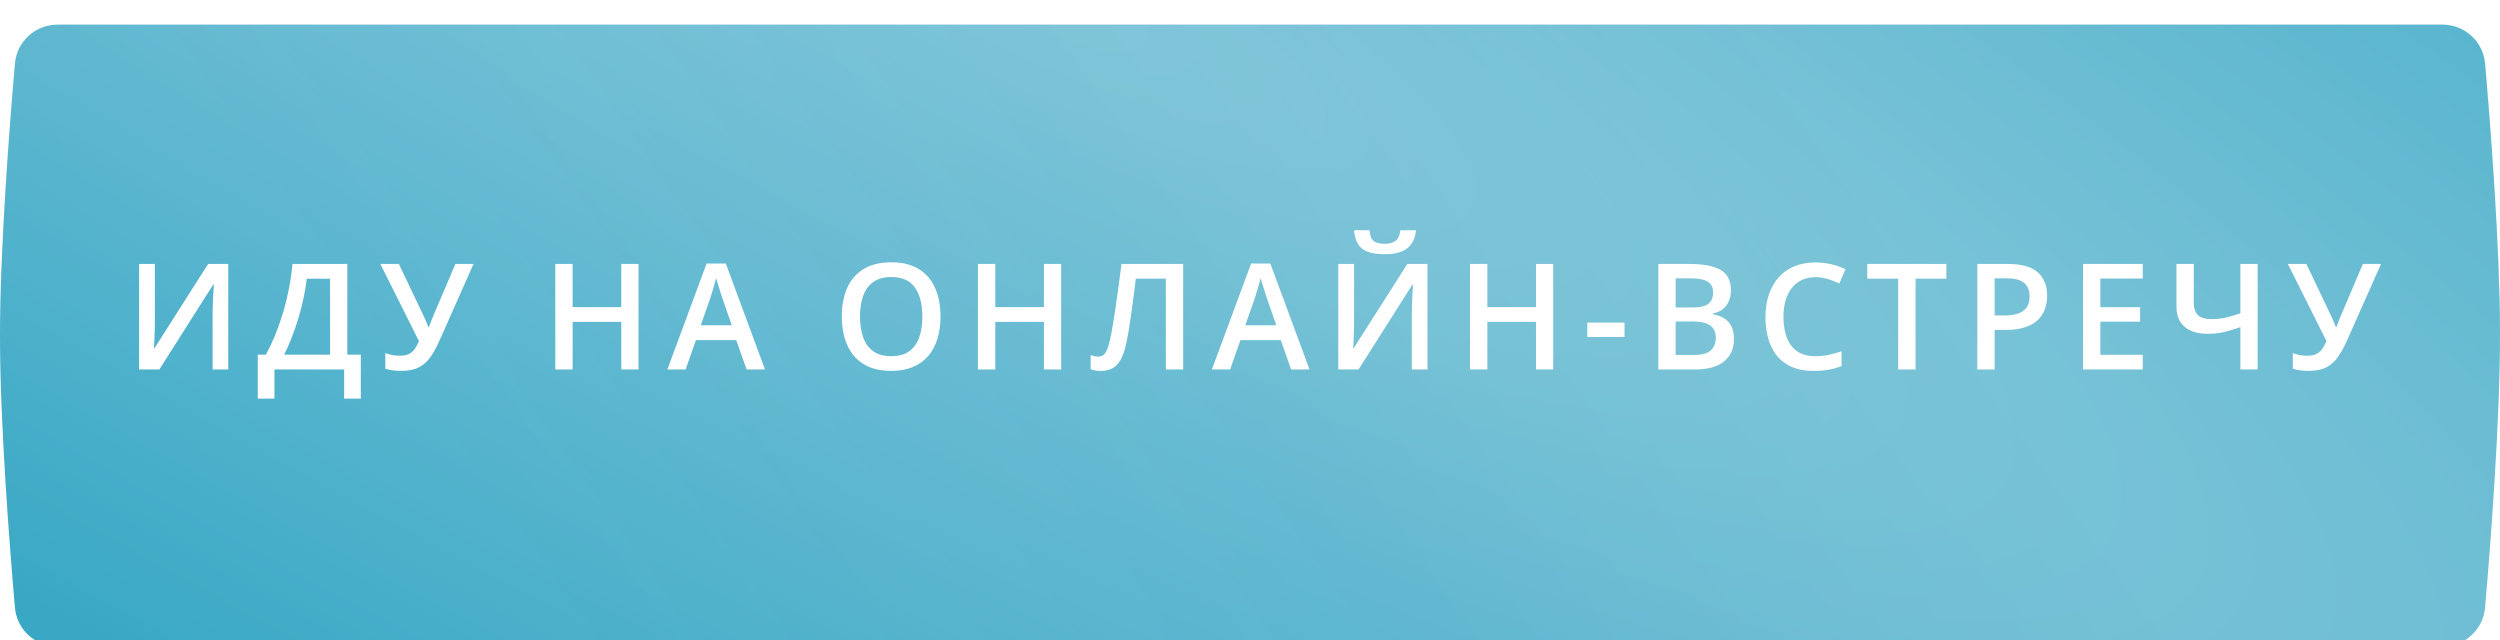 <?xml version="1.0" encoding="UTF-8"?> <svg xmlns="http://www.w3.org/2000/svg" width="406" height="104" viewBox="0 0 406 104" fill="none"> <g filter="url(#filter0_dii_791_7485)"> <path d="M2.425 6.322C2.737 2.733 5.747 0 9.35 0H396.651C400.253 0 403.264 2.733 403.576 6.322C404.443 16.285 405.984 35.949 406 50C406.017 64.391 404.448 84.557 403.573 94.679C403.262 98.269 400.252 101 396.649 101H9.35C5.747 101 2.737 98.267 2.425 94.678C1.554 84.635 0 64.721 0 50.5C0 36.279 1.554 16.365 2.425 6.322Z" fill="url(#paint0_radial_791_7485)"></path> <path d="M2.425 6.322C2.737 2.733 5.747 0 9.35 0H396.651C400.253 0 403.264 2.733 403.576 6.322C404.443 16.285 405.984 35.949 406 50C406.017 64.391 404.448 84.557 403.573 94.679C403.262 98.269 400.252 101 396.649 101H9.35C5.747 101 2.737 98.267 2.425 94.678C1.554 84.635 0 64.721 0 50.5C0 36.279 1.554 16.365 2.425 6.322Z" fill="url(#paint1_linear_791_7485)" fill-opacity="0.1"></path> </g> <path d="M22.586 42.867H25.152V51.949C25.152 52.34 25.148 52.77 25.141 53.238C25.133 53.707 25.117 54.164 25.094 54.609C25.078 55.055 25.062 55.453 25.047 55.805C25.031 56.148 25.016 56.398 25 56.555H25.082L33.801 42.867H37.07V60H34.527V50.988C34.527 50.566 34.535 50.109 34.551 49.617C34.566 49.125 34.586 48.648 34.609 48.188C34.633 47.727 34.656 47.32 34.68 46.969C34.703 46.617 34.719 46.367 34.727 46.219H34.621L25.879 60H22.586V42.867ZM56.404 42.867V57.598H58.595V64.734H55.888V60H44.568V64.734H41.861V57.598H43.185C43.701 56.652 44.189 55.621 44.65 54.504C45.111 53.379 45.533 52.191 45.916 50.941C46.298 49.691 46.623 48.391 46.888 47.039C47.162 45.68 47.365 44.289 47.498 42.867H56.404ZM53.603 45.27H49.818C49.724 46.168 49.564 47.152 49.337 48.223C49.119 49.285 48.845 50.371 48.517 51.48C48.189 52.59 47.822 53.668 47.416 54.715C47.017 55.762 46.595 56.723 46.15 57.598H53.603V45.27ZM76.898 42.867L71.448 55.137C70.972 56.23 70.472 57.156 69.948 57.914C69.433 58.672 68.796 59.25 68.038 59.648C67.281 60.039 66.3 60.234 65.097 60.234C64.659 60.234 64.222 60.203 63.784 60.141C63.347 60.078 62.944 59.992 62.577 59.883V57.328C62.929 57.477 63.308 57.59 63.714 57.668C64.128 57.738 64.538 57.773 64.945 57.773C65.515 57.773 65.987 57.684 66.362 57.504C66.745 57.324 67.066 57.059 67.323 56.707C67.589 56.348 67.827 55.91 68.038 55.395L61.769 42.867H64.781L68.823 51.363C68.886 51.496 68.964 51.668 69.058 51.879C69.152 52.082 69.241 52.293 69.327 52.512C69.421 52.723 69.499 52.918 69.562 53.098H69.667C69.722 52.941 69.788 52.758 69.866 52.547C69.952 52.328 70.038 52.105 70.124 51.879C70.218 51.652 70.3 51.453 70.37 51.281L73.956 42.867H76.898ZM103.694 60H100.893V52.266H92.995V60H90.182V42.867H92.995V49.875H100.893V42.867H103.694V60ZM121.246 60L119.57 55.242H113.02L111.344 60H108.379L114.754 42.797H117.871L124.234 60H121.246ZM118.844 52.828L117.215 48.141C117.152 47.938 117.062 47.652 116.945 47.285C116.828 46.91 116.711 46.531 116.594 46.148C116.477 45.758 116.379 45.43 116.301 45.164C116.223 45.484 116.125 45.844 116.008 46.242C115.898 46.633 115.789 47 115.68 47.344C115.578 47.688 115.5 47.953 115.445 48.141L113.805 52.828H118.844ZM152.741 51.41C152.741 52.73 152.573 53.934 152.238 55.02C151.909 56.098 151.413 57.027 150.749 57.809C150.085 58.582 149.253 59.18 148.253 59.602C147.253 60.023 146.081 60.234 144.738 60.234C143.37 60.234 142.183 60.023 141.175 59.602C140.175 59.18 139.343 58.578 138.679 57.797C138.023 57.016 137.53 56.082 137.202 54.996C136.874 53.91 136.71 52.707 136.71 51.387C136.71 49.621 136.999 48.082 137.577 46.77C138.163 45.449 139.05 44.426 140.238 43.699C141.433 42.965 142.941 42.598 144.761 42.598C146.542 42.598 148.023 42.961 149.202 43.688C150.382 44.414 151.265 45.438 151.851 46.758C152.445 48.07 152.741 49.621 152.741 51.41ZM139.663 51.41C139.663 52.73 139.843 53.875 140.202 54.844C140.562 55.805 141.113 56.547 141.855 57.07C142.605 57.586 143.566 57.844 144.738 57.844C145.917 57.844 146.878 57.586 147.62 57.07C148.363 56.547 148.909 55.805 149.261 54.844C149.613 53.875 149.788 52.73 149.788 51.41C149.788 49.402 149.386 47.832 148.581 46.699C147.784 45.559 146.511 44.988 144.761 44.988C143.589 44.988 142.624 45.246 141.866 45.762C141.116 46.277 140.562 47.016 140.202 47.977C139.843 48.93 139.663 50.074 139.663 51.41ZM172.333 60H169.532V52.266H161.634V60H158.821V42.867H161.634V49.875H169.532V42.867H172.333V60ZM192.147 60H189.334V45.258H184.459C184.358 46.062 184.248 46.922 184.131 47.836C184.014 48.742 183.893 49.652 183.768 50.566C183.643 51.48 183.514 52.348 183.381 53.168C183.256 53.988 183.127 54.711 182.995 55.336C182.791 56.383 182.526 57.273 182.198 58.008C181.877 58.734 181.444 59.289 180.897 59.672C180.35 60.055 179.635 60.246 178.752 60.246C178.455 60.246 178.166 60.219 177.885 60.164C177.604 60.117 177.35 60.055 177.123 59.977V57.656C177.311 57.727 177.51 57.789 177.721 57.844C177.94 57.891 178.17 57.914 178.413 57.914C178.819 57.914 179.143 57.766 179.385 57.469C179.635 57.164 179.842 56.734 180.006 56.18C180.17 55.617 180.327 54.953 180.475 54.188C180.561 53.727 180.666 53.117 180.791 52.359C180.916 51.594 181.053 50.711 181.202 49.711C181.35 48.711 181.502 47.633 181.659 46.477C181.823 45.312 181.979 44.109 182.127 42.867H192.147V60ZM209.676 60L208 55.242H201.449L199.773 60H196.809L203.184 42.797H206.301L212.664 60H209.676ZM207.273 52.828L205.645 48.141C205.582 47.938 205.492 47.652 205.375 47.285C205.258 46.91 205.141 46.531 205.023 46.148C204.906 45.758 204.809 45.43 204.73 45.164C204.652 45.484 204.555 45.844 204.438 46.242C204.328 46.633 204.219 47 204.109 47.344C204.008 47.688 203.93 47.953 203.875 48.141L202.234 52.828H207.273ZM217.337 42.867H219.904V51.949C219.904 52.34 219.9 52.77 219.892 53.238C219.884 53.707 219.869 54.164 219.845 54.609C219.83 55.055 219.814 55.453 219.798 55.805C219.783 56.148 219.767 56.398 219.752 56.555H219.834L228.552 42.867H231.822V60H229.279V50.988C229.279 50.566 229.287 50.109 229.302 49.617C229.318 49.125 229.337 48.648 229.361 48.188C229.384 47.727 229.408 47.32 229.431 46.969C229.455 46.617 229.47 46.367 229.478 46.219H229.373L220.63 60H217.337V42.867ZM229.959 37.395C229.88 38.199 229.662 38.895 229.302 39.48C228.951 40.059 228.416 40.504 227.697 40.816C226.978 41.129 226.033 41.285 224.861 41.285C223.65 41.285 222.693 41.137 221.99 40.84C221.287 40.535 220.779 40.094 220.466 39.516C220.154 38.93 219.966 38.223 219.904 37.395H222.412C222.49 38.262 222.716 38.848 223.091 39.152C223.466 39.449 224.072 39.598 224.908 39.598C225.627 39.598 226.201 39.438 226.63 39.117C227.068 38.797 227.33 38.223 227.416 37.395H229.959ZM252.245 60H249.445V52.266H241.546V60H238.734V42.867H241.546V49.875H249.445V42.867H252.245V60ZM257.774 54.727V52.395H263.821V54.727H257.774ZM269.315 42.867H274.413C276.623 42.867 278.291 43.188 279.416 43.828C280.541 44.469 281.104 45.574 281.104 47.145C281.104 47.801 280.987 48.395 280.752 48.926C280.526 49.449 280.194 49.883 279.756 50.227C279.319 50.562 278.78 50.789 278.139 50.906V51.023C278.803 51.141 279.393 51.348 279.909 51.645C280.432 51.941 280.842 52.367 281.139 52.922C281.444 53.477 281.596 54.195 281.596 55.078C281.596 56.125 281.346 57.016 280.846 57.75C280.354 58.484 279.647 59.043 278.725 59.426C277.811 59.809 276.725 60 275.467 60H269.315V42.867ZM272.127 49.934H274.823C276.096 49.934 276.979 49.727 277.471 49.312C277.963 48.898 278.209 48.293 278.209 47.496C278.209 46.684 277.916 46.098 277.33 45.738C276.752 45.379 275.83 45.199 274.565 45.199H272.127V49.934ZM272.127 52.207V57.645H275.092C276.405 57.645 277.327 57.391 277.858 56.883C278.389 56.375 278.655 55.688 278.655 54.82C278.655 54.289 278.534 53.828 278.291 53.438C278.057 53.047 277.67 52.746 277.131 52.535C276.592 52.316 275.866 52.207 274.952 52.207H272.127ZM294.836 45.012C294.016 45.012 293.281 45.16 292.633 45.457C291.992 45.754 291.449 46.184 291.004 46.746C290.559 47.301 290.219 47.977 289.984 48.773C289.75 49.562 289.633 50.453 289.633 51.445C289.633 52.773 289.82 53.918 290.195 54.879C290.57 55.832 291.141 56.566 291.906 57.082C292.672 57.59 293.641 57.844 294.812 57.844C295.539 57.844 296.246 57.773 296.934 57.633C297.621 57.492 298.332 57.301 299.066 57.059V59.449C298.371 59.723 297.668 59.922 296.957 60.047C296.246 60.172 295.426 60.234 294.496 60.234C292.746 60.234 291.293 59.871 290.137 59.145C288.988 58.418 288.129 57.395 287.559 56.074C286.996 54.754 286.715 53.207 286.715 51.434C286.715 50.137 286.895 48.949 287.254 47.871C287.613 46.793 288.137 45.863 288.824 45.082C289.512 44.293 290.359 43.688 291.367 43.266C292.383 42.836 293.543 42.621 294.848 42.621C295.707 42.621 296.551 42.719 297.379 42.914C298.215 43.102 298.988 43.371 299.699 43.723L298.715 46.043C298.121 45.762 297.5 45.52 296.852 45.316C296.203 45.113 295.531 45.012 294.836 45.012ZM311.087 60H308.263V45.258H303.248V42.867H316.091V45.258H311.087V60ZM326.097 42.867C328.308 42.867 329.921 43.32 330.937 44.227C331.952 45.133 332.46 46.402 332.46 48.035C332.46 48.777 332.343 49.484 332.109 50.156C331.882 50.82 331.507 51.41 330.984 51.926C330.46 52.434 329.769 52.836 328.909 53.133C328.058 53.43 327.007 53.578 325.757 53.578H323.929V60H321.116V42.867H326.097ZM325.909 45.199H323.929V51.234H325.464C326.347 51.234 327.097 51.133 327.714 50.93C328.331 50.719 328.8 50.387 329.12 49.934C329.441 49.48 329.601 48.883 329.601 48.141C329.601 47.148 329.3 46.41 328.698 45.926C328.105 45.441 327.175 45.199 325.909 45.199ZM347.985 60H338.282V42.867H347.985V45.234H341.095V49.887H347.552V52.242H341.095V57.621H347.985V60ZM366.639 60H363.838V53.133C362.877 53.469 361.983 53.734 361.155 53.93C360.327 54.117 359.448 54.211 358.518 54.211C356.909 54.211 355.663 53.832 354.78 53.074C353.897 52.309 353.455 51.219 353.455 49.805V42.867H356.268V49.148C356.268 50.031 356.487 50.699 356.924 51.152C357.37 51.598 358.108 51.82 359.139 51.82C359.952 51.82 360.717 51.742 361.436 51.586C362.155 51.422 362.955 51.188 363.838 50.883V42.867H366.639V60ZM386.676 42.867L381.227 55.137C380.75 56.23 380.25 57.156 379.727 57.914C379.211 58.672 378.574 59.25 377.816 59.648C377.059 60.039 376.078 60.234 374.875 60.234C374.438 60.234 374 60.203 373.562 60.141C373.125 60.078 372.723 59.992 372.355 59.883V57.328C372.707 57.477 373.086 57.59 373.492 57.668C373.906 57.738 374.316 57.773 374.723 57.773C375.293 57.773 375.766 57.684 376.141 57.504C376.523 57.324 376.844 57.059 377.102 56.707C377.367 56.348 377.605 55.91 377.816 55.395L371.547 42.867H374.559L378.602 51.363C378.664 51.496 378.742 51.668 378.836 51.879C378.93 52.082 379.02 52.293 379.105 52.512C379.199 52.723 379.277 52.918 379.34 53.098H379.445C379.5 52.941 379.566 52.758 379.645 52.547C379.73 52.328 379.816 52.105 379.902 51.879C379.996 51.652 380.078 51.453 380.148 51.281L383.734 42.867H386.676Z" fill="white"></path> <defs> <filter id="filter0_dii_791_7485" x="0" y="-3" width="406" height="108" filterUnits="userSpaceOnUse" color-interpolation-filters="sRGB"> <feFlood flood-opacity="0" result="BackgroundImageFix"></feFlood> <feColorMatrix in="SourceAlpha" type="matrix" values="0 0 0 0 0 0 0 0 0 0 0 0 0 0 0 0 0 0 127 0" result="hardAlpha"></feColorMatrix> <feOffset dy="3"></feOffset> <feComposite in2="hardAlpha" operator="out"></feComposite> <feColorMatrix type="matrix" values="0 0 0 0 0.494 0 0 0 0 0.773 0 0 0 0 0.851 0 0 0 1 0"></feColorMatrix> <feBlend mode="normal" in2="BackgroundImageFix" result="effect1_dropShadow_791_7485"></feBlend> <feBlend mode="normal" in="SourceGraphic" in2="effect1_dropShadow_791_7485" result="shape"></feBlend> <feColorMatrix in="SourceAlpha" type="matrix" values="0 0 0 0 0 0 0 0 0 0 0 0 0 0 0 0 0 0 127 0" result="hardAlpha"></feColorMatrix> <feOffset dy="-3"></feOffset> <feGaussianBlur stdDeviation="2"></feGaussianBlur> <feComposite in2="hardAlpha" operator="arithmetic" k2="-1" k3="1"></feComposite> <feColorMatrix type="matrix" values="0 0 0 0 0.169 0 0 0 0 0.635 0 0 0 0 0.757 0 0 0 0.35 0"></feColorMatrix> <feBlend mode="normal" in2="shape" result="effect2_innerShadow_791_7485"></feBlend> <feColorMatrix in="SourceAlpha" type="matrix" values="0 0 0 0 0 0 0 0 0 0 0 0 0 0 0 0 0 0 127 0" result="hardAlpha"></feColorMatrix> <feOffset dy="4"></feOffset> <feGaussianBlur stdDeviation="3"></feGaussianBlur> <feComposite in2="hardAlpha" operator="arithmetic" k2="-1" k3="1"></feComposite> <feColorMatrix type="matrix" values="0 0 0 0 1 0 0 0 0 1 0 0 0 0 1 0 0 0 0.25 0"></feColorMatrix> <feBlend mode="normal" in2="effect2_innerShadow_791_7485" result="effect3_innerShadow_791_7485"></feBlend> </filter> <radialGradient id="paint0_radial_791_7485" cx="0" cy="0" r="1" gradientUnits="userSpaceOnUse" gradientTransform="translate(163 -9) rotate(116.874) scale(165.919 662.032)"> <stop stop-color="#80C5D9"></stop> <stop offset="1" stop-color="#2BA2C1"></stop> </radialGradient> <linearGradient id="paint1_linear_791_7485" x1="269" y1="-17.5" x2="89" y2="108.5" gradientUnits="userSpaceOnUse"> <stop stop-color="white"></stop> <stop offset="0.479" stop-color="#80C5D9"></stop> <stop offset="1" stop-color="white" stop-opacity="0.65"></stop> </linearGradient> </defs> </svg> 